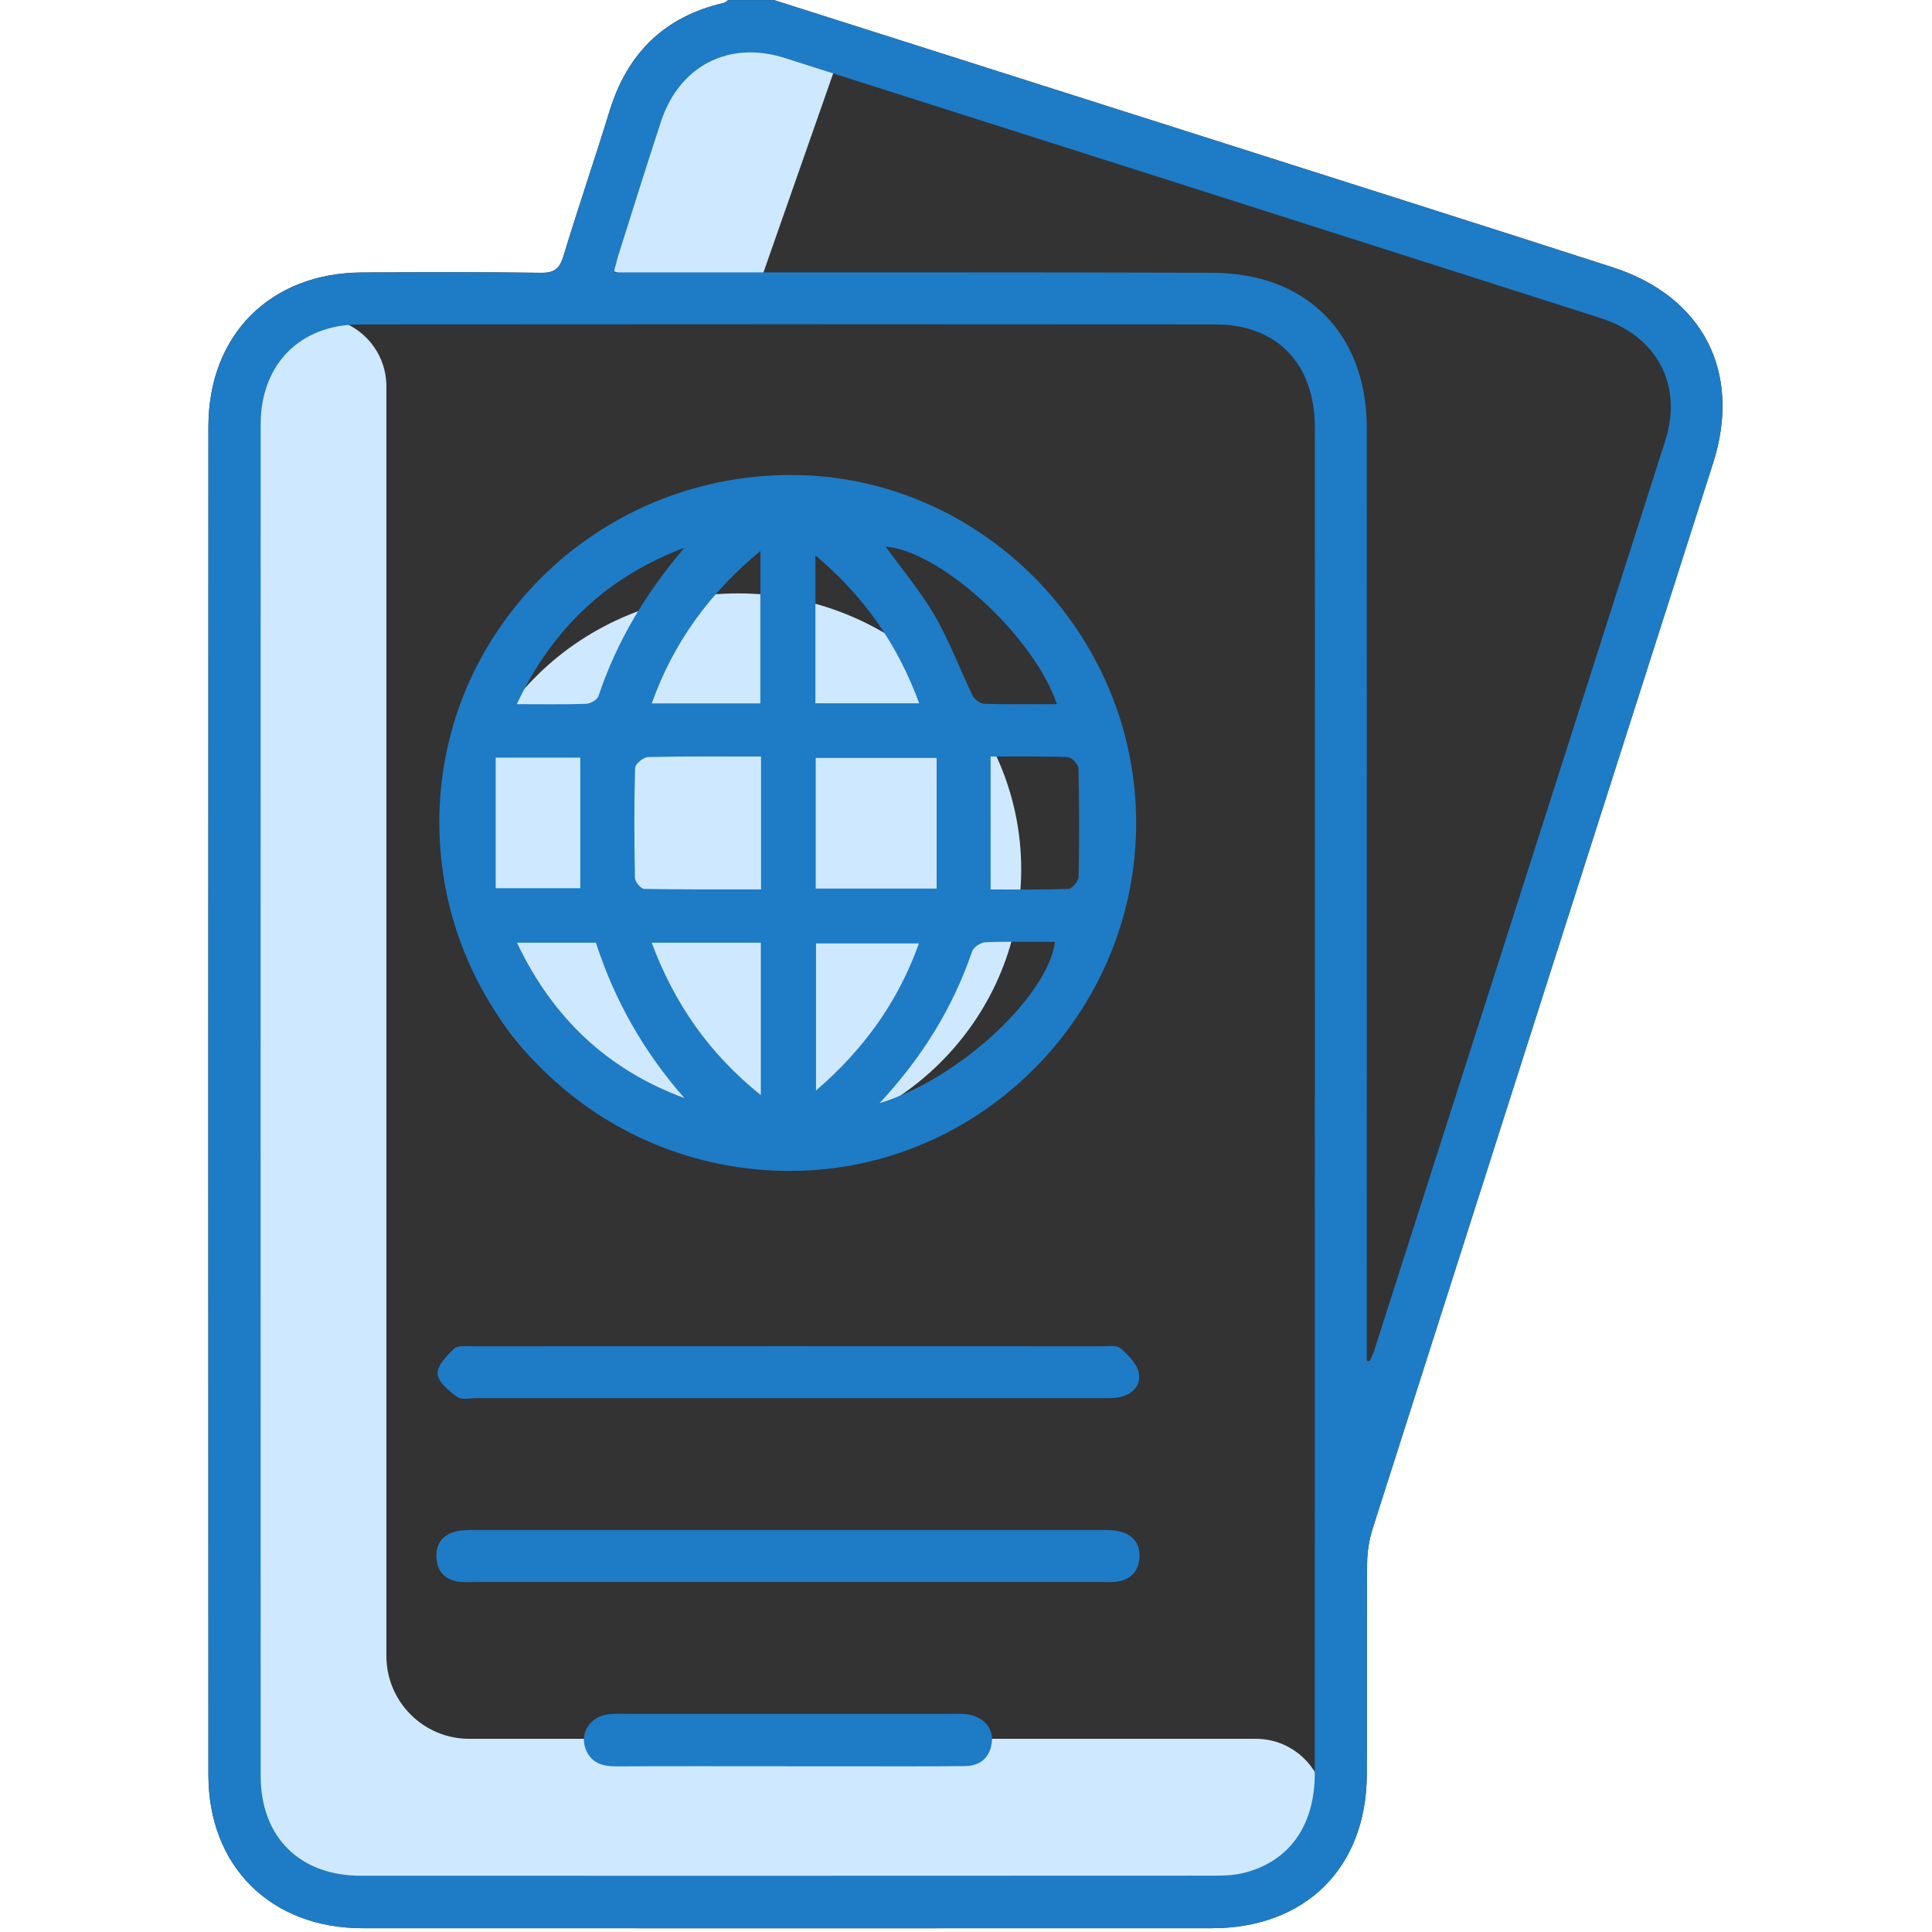 <svg xmlns="http://www.w3.org/2000/svg" width="140" height="140" viewBox="0 0 140 140" fill="none"><rect x="0" y="0" width="140" height="140" fill="#333333" stroke="none"/><g clip-path="url(#clip0_52_567)"><ellipse cx="53.5" cy="63" rx="20.5" ry="20" fill="#CEE9FF"></ellipse><rect x="50.233" y="1" width="11" height="19.511" transform="rotate(19.307 50.233 1)" fill="#CEE9FF"></rect><path fill-rule="evenodd" clip-rule="evenodd" d="M28 28C28 25.239 25.761 23 23 23C20.239 23 18 25.239 18 28V126V130C18 133.314 20.686 136 24 136H28H91C93.761 136 96 133.761 96 131C96 128.239 93.761 126 91 126H34C30.686 126 28 123.314 28 120V28Z" fill="#CEE9FF"></path><path d="M56.055 2.84831e-05H140V140H0C0 93.333 0 46.667 0 2.84831e-05C17.591 2.84831e-05 35.182 2.84831e-05 52.773 2.84831e-05C52.66 0.073 52.558 0.182 52.438 0.211C48.14 1.203 45.453 3.861 44.169 8.046C43.09 11.561 41.894 15.043 40.826 18.561C40.556 19.451 40.184 19.775 39.225 19.764C34.898 19.709 30.567 19.724 26.239 19.742C19.596 19.771 15.105 24.259 15.101 30.913C15.09 63.478 15.09 96.042 15.101 128.61C15.101 135.25 19.625 139.723 26.287 139.723C46.794 139.73 67.302 139.727 87.806 139.723C94.606 139.723 99.021 135.337 99.043 128.563C99.061 123.47 99.028 118.377 99.065 113.28C99.072 112.434 99.214 111.559 99.469 110.753C107.68 85.014 115.916 59.281 124.137 33.545C126.23 26.99 123.426 21.492 116.864 19.37C107.472 16.337 98.066 13.362 88.663 10.365C77.795 6.905 66.923 3.449 56.051 -0.007L56.055 2.84831e-05Z" fill="white"></path><path d="M56.055 0C66.927 3.456 77.798 6.909 88.667 10.372C98.069 13.366 107.479 16.344 116.867 19.378C123.426 21.496 126.233 26.997 124.141 33.553C115.919 59.288 107.683 85.021 99.473 110.76C99.218 111.566 99.072 112.445 99.068 113.287C99.032 118.38 99.061 123.473 99.046 128.57C99.025 135.341 94.609 139.727 87.81 139.73C67.302 139.734 46.794 139.734 26.29 139.73C19.633 139.73 15.108 135.257 15.105 128.618C15.094 96.053 15.094 63.489 15.105 30.92C15.105 24.267 19.6 19.782 26.243 19.75C30.57 19.731 34.902 19.713 39.229 19.771C40.188 19.782 40.56 19.458 40.83 18.568C41.902 15.05 43.097 11.568 44.173 8.054C45.456 3.868 48.143 1.21 52.442 0.219C52.562 0.19 52.668 0.08 52.777 0.007C53.871 0.007 54.965 0.007 56.058 0.007L56.055 0ZM95.284 79.683C95.284 63.452 95.291 47.221 95.28 30.99C95.28 26.378 92.549 23.516 88.094 23.512C67.412 23.494 46.729 23.494 26.046 23.512C21.729 23.516 18.889 26.418 18.889 30.753C18.882 63.397 18.882 96.042 18.889 128.691C18.889 133.117 21.718 135.924 26.152 135.924C46.787 135.928 67.426 135.928 88.061 135.917C88.74 135.917 89.436 135.887 90.088 135.727C93.403 134.918 95.273 132.322 95.273 128.512C95.284 112.233 95.277 95.958 95.277 79.68L95.284 79.683ZM99.05 98.594L99.261 98.634C99.374 98.361 99.509 98.095 99.597 97.814C106.626 75.855 113.662 53.896 120.673 31.93C121.96 27.902 120.079 24.358 115.978 23.045C96.275 16.749 76.57 10.467 56.857 4.2C52.803 2.913 49.219 4.78 47.895 8.819C46.849 12.009 45.846 15.218 44.833 18.419C44.712 18.794 44.629 19.181 44.479 19.738C45.175 19.738 45.712 19.738 46.247 19.738C60.05 19.738 73.854 19.72 87.653 19.764C89.09 19.768 90.588 19.935 91.944 20.377C96.469 21.842 99.043 25.791 99.043 31.022C99.05 53.072 99.043 75.122 99.043 97.172C99.043 97.646 99.043 98.12 99.043 98.594H99.05Z" fill="#1E7BC6"></path><path d="M31.835 59.682C31.781 45.766 43.174 34.446 57.265 34.42C70.97 34.395 82.308 45.784 82.33 59.595C82.352 73.416 71.094 84.795 57.345 84.85C43.287 84.904 31.89 73.66 31.835 59.679V59.682ZM55.151 54.822C52.325 54.822 49.645 54.793 46.969 54.859C46.634 54.866 46.032 55.355 46.021 55.632C45.948 58.293 45.959 60.958 46.01 63.62C46.018 63.901 46.441 64.407 46.678 64.411C49.478 64.466 52.278 64.447 55.147 64.447V54.822H55.151ZM67.871 64.389V54.925H59.11V64.389H67.871ZM71.783 64.451C73.628 64.451 75.527 64.487 77.423 64.411C77.693 64.4 78.152 63.846 78.159 63.532C78.214 60.918 78.214 58.3 78.148 55.683C78.141 55.391 77.649 54.873 77.365 54.862C75.472 54.79 73.573 54.822 71.783 54.822V64.451ZM35.919 64.364H42.051V54.899H35.919V64.364ZM47.224 68.312C48.887 72.767 51.413 76.366 55.132 79.355V68.312H47.224ZM55.099 50.972V39.925C51.41 42.984 48.814 46.539 47.228 50.972H55.099ZM63.729 79.942C69.504 78.181 75.928 72.184 76.45 68.25C74.761 68.25 73.081 68.214 71.404 68.279C71.068 68.294 70.554 68.633 70.448 68.935C69.056 72.979 66.89 76.555 63.729 79.946V79.942ZM76.588 51.023C74.882 46.014 68.09 39.904 64.181 39.612C65.348 41.231 66.704 42.835 67.743 44.621C68.804 46.452 69.541 48.468 70.467 50.378C70.605 50.663 71.013 50.987 71.309 50.998C73.026 51.056 74.743 51.027 76.588 51.027V51.023ZM66.591 68.363H59.132V79.023C62.632 76.005 65.082 72.567 66.591 68.363ZM66.609 50.962C65.042 46.71 62.639 43.229 59.088 40.246V50.962H66.609ZM37.461 68.312C40.071 73.795 44.042 77.521 49.594 79.57C46.663 76.245 44.53 72.483 43.181 68.312H37.461ZM37.446 51.027C39.284 51.027 40.873 51.056 42.459 51.002C42.777 50.991 43.276 50.714 43.364 50.451C44.702 46.441 46.845 42.908 49.594 39.696C44.082 41.77 40.075 45.453 37.446 51.031V51.027Z" fill="#1E7BC6"></path><path d="M57.017 114.64C49.503 114.64 41.993 114.64 34.479 114.64C34.07 114.64 33.655 114.669 33.25 114.614C32.258 114.483 31.686 113.881 31.624 112.897C31.562 111.916 32.04 111.223 33.009 110.983C33.487 110.866 34.001 110.87 34.497 110.87C49.569 110.866 64.637 110.866 79.709 110.87C80.205 110.87 80.722 110.863 81.196 110.99C82.152 111.245 82.647 111.923 82.567 112.915C82.487 113.899 81.893 114.479 80.916 114.614C80.515 114.669 80.099 114.636 79.687 114.636C72.129 114.636 64.571 114.636 57.014 114.636L57.017 114.64Z" fill="#1E7BC6"></path><path d="M57.134 101.314C49.623 101.314 42.109 101.314 34.599 101.314C34.099 101.314 33.469 101.467 33.126 101.223C32.528 100.796 31.744 100.144 31.708 99.546C31.675 98.948 32.386 98.222 32.925 97.716C33.184 97.471 33.793 97.555 34.245 97.555C49.452 97.548 64.659 97.548 79.866 97.555C80.318 97.555 80.916 97.46 81.193 97.697C81.751 98.186 82.396 98.82 82.523 99.487C82.706 100.424 82.017 101.095 81.032 101.259C80.544 101.34 80.033 101.314 79.534 101.314C72.067 101.314 64.6 101.314 57.134 101.314Z" fill="#1E7BC6"></path><path d="M57.057 127.991C52.912 127.991 48.767 127.98 44.621 127.998C43.619 128.002 42.806 127.724 42.434 126.733C42.004 125.581 42.74 124.421 44.023 124.232C44.516 124.159 45.022 124.195 45.526 124.195C53.269 124.195 61.017 124.195 68.76 124.195C69.169 124.195 69.584 124.173 69.989 124.214C71.141 124.327 71.962 125.132 71.881 126.142C71.787 127.312 71.083 127.969 69.909 127.98C66.948 128.009 63.988 127.991 61.024 127.994C59.704 127.994 58.381 127.994 57.061 127.994L57.057 127.991Z" fill="#1E7BC6"></path></g><defs><clipPath id="clip0_52_567"><rect width="140" height="140" fill="white"></rect></clipPath></defs></svg>
